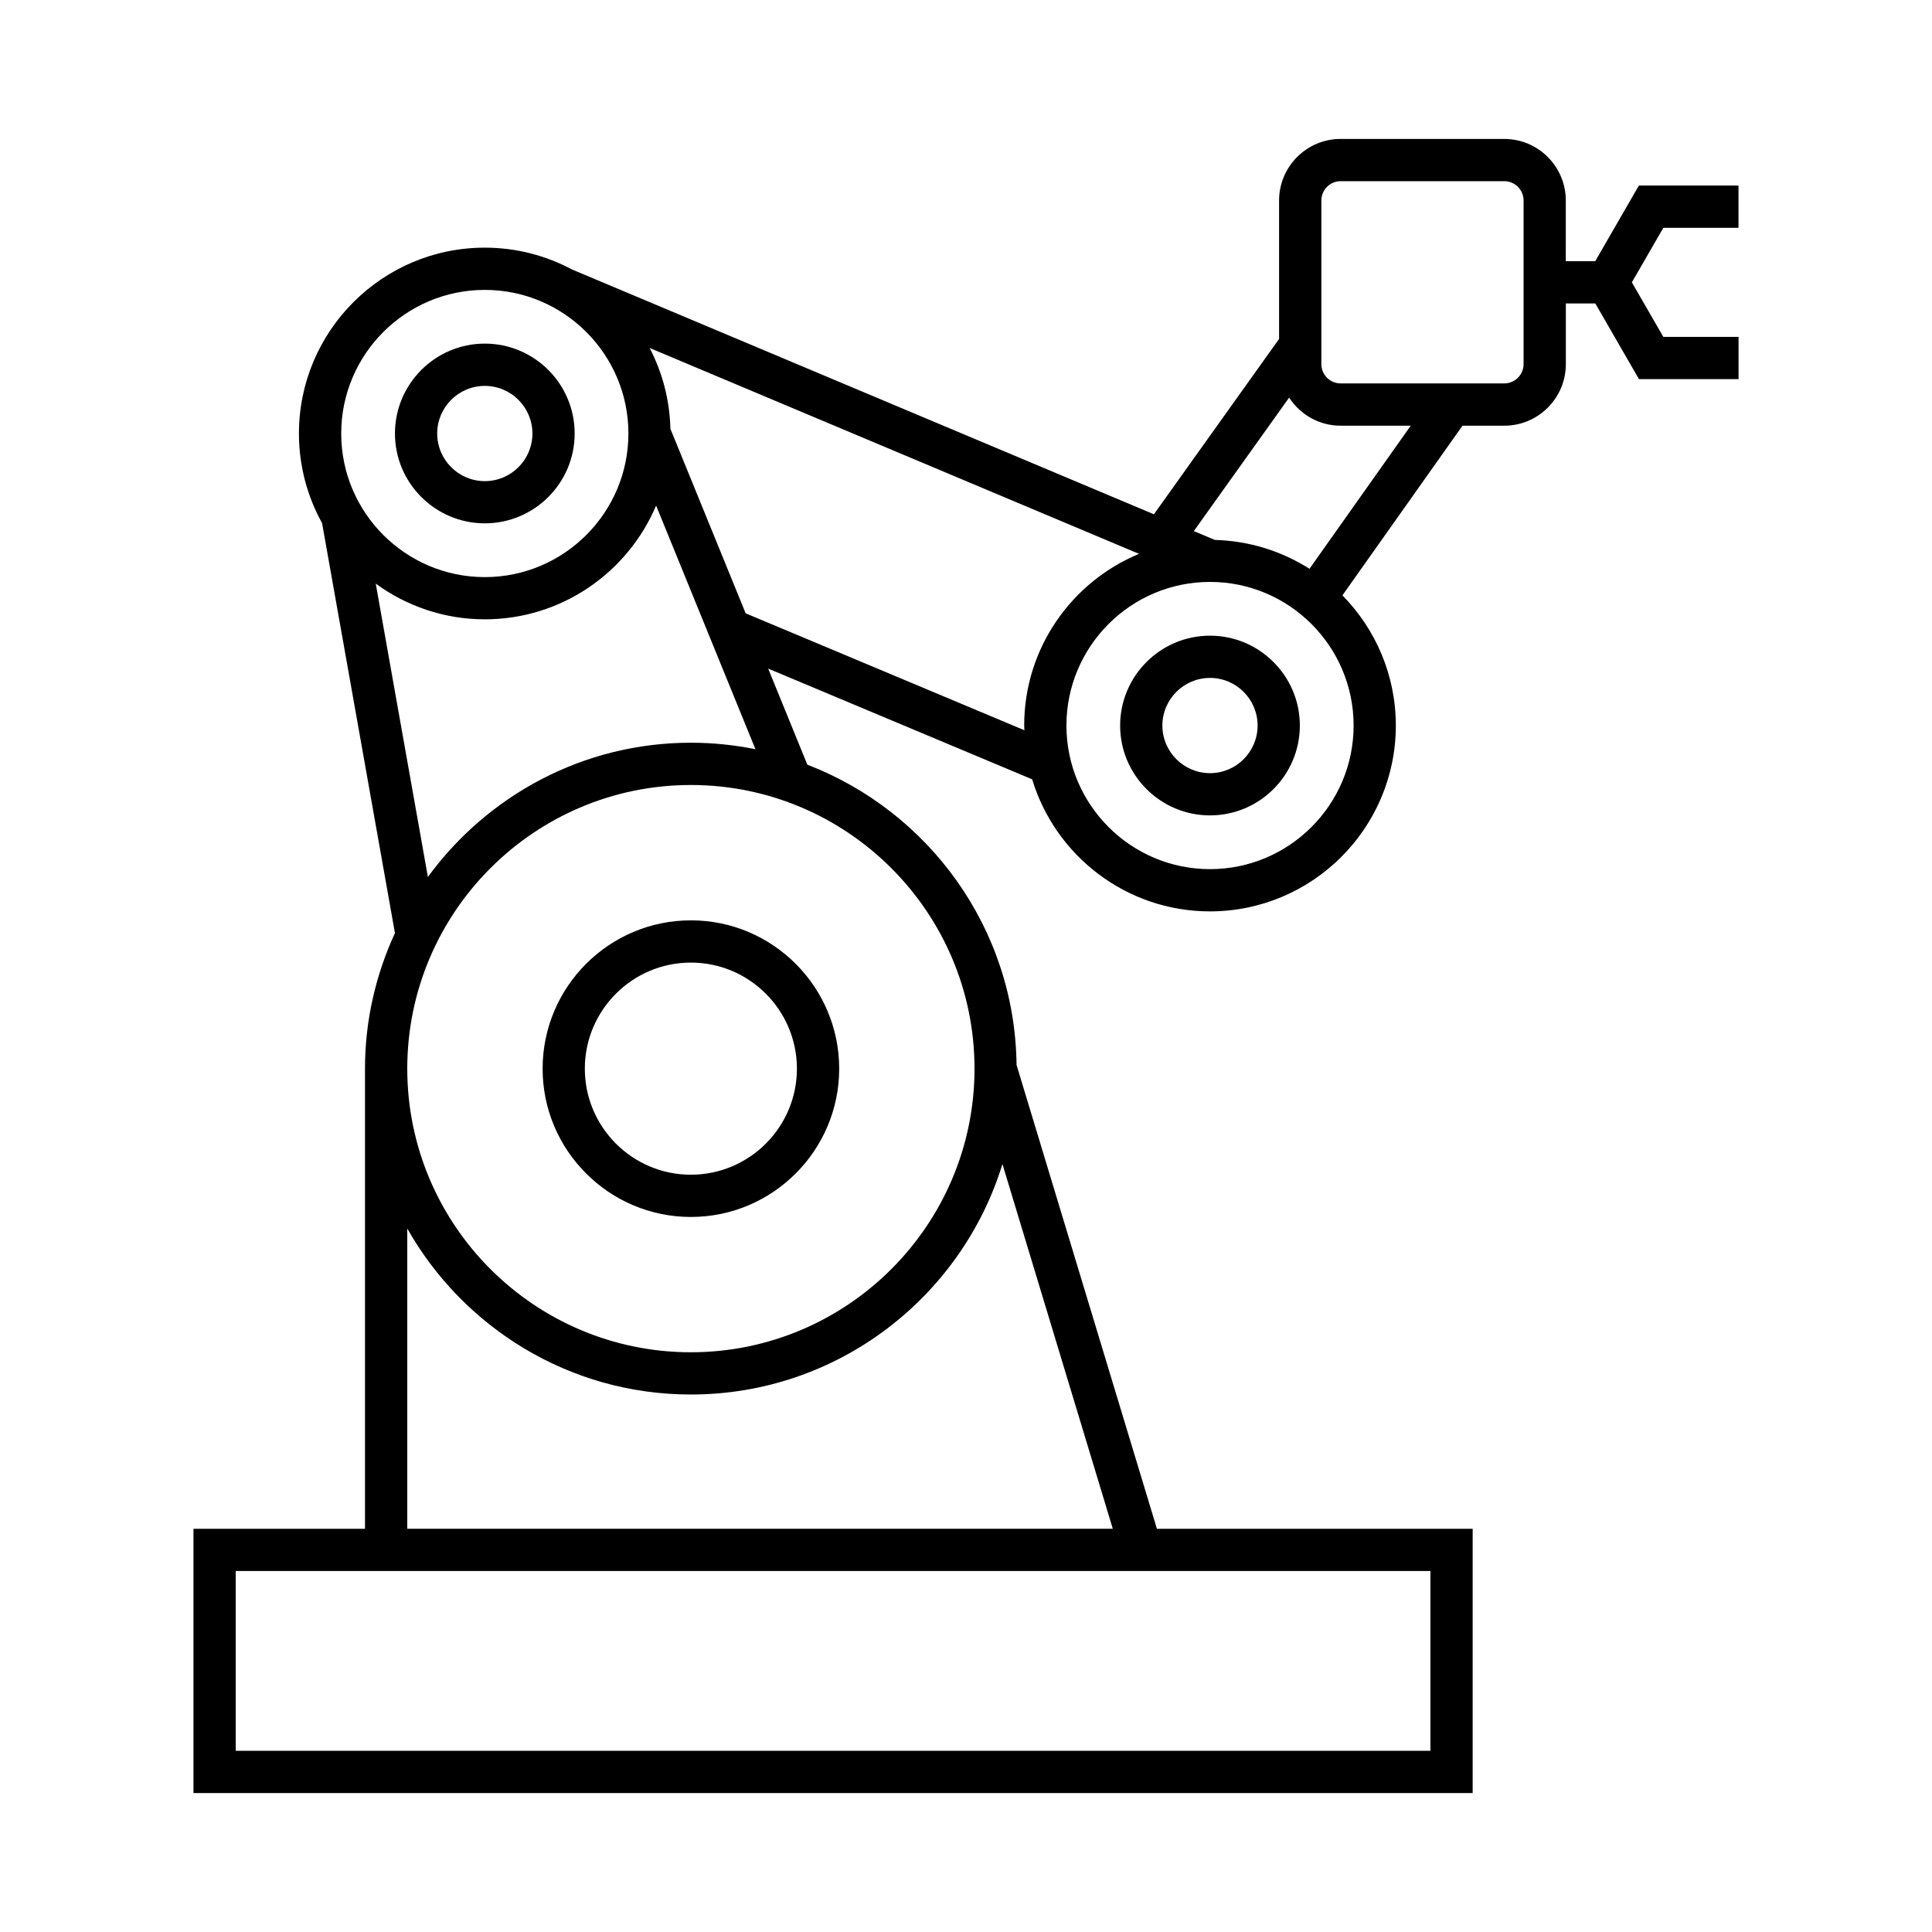 <?xml version="1.0" encoding="UTF-8"?>
<!-- Uploaded to: ICON Repo, www.svgrepo.com, Generator: ICON Repo Mixer Tools -->
<svg fill="#000000" width="800px" height="800px" version="1.1" viewBox="144 144 512 512" xmlns="http://www.w3.org/2000/svg">
 <g>
  <path d="m287.8 427.21c0 21.66 17.629 39.297 39.297 39.297 21.668 0 39.297-17.633 39.297-39.297 0-21.68-17.629-39.309-39.297-39.309-21.668 0-39.297 17.625-39.297 39.309zm67.391 0c0 15.496-12.605 28.102-28.102 28.102s-28.102-12.605-28.102-28.102c0-15.508 12.605-28.113 28.102-28.113s28.102 12.613 28.102 28.113z"/>
  <path d="m272.48 282.69c13.133 0 23.812-10.68 23.812-23.809 0-13.133-10.68-23.82-23.812-23.82-13.133 0-23.812 10.688-23.812 23.82-0.004 13.129 10.684 23.809 23.812 23.809zm0-36.422c6.957 0 12.617 5.664 12.617 12.625 0 6.953-5.66 12.613-12.617 12.613s-12.617-5.66-12.617-12.613c-0.004-6.969 5.656-12.625 12.617-12.625z"/>
  <path d="m464.66 312.46c-13.133 0-23.812 10.688-23.812 23.82 0 13.129 10.68 23.809 23.812 23.809 13.133 0 23.812-10.68 23.812-23.809 0-13.133-10.688-23.82-23.812-23.82zm0 36.434c-6.953 0-12.617-5.66-12.617-12.613 0-6.957 5.664-12.625 12.617-12.625 6.965 0 12.617 5.664 12.617 12.625 0 6.953-5.652 12.613-12.617 12.613z"/>
  <path d="m604.72 204.36v-11.195h-26.395l-11.566 20.051h-7.809l0.004-16.082c0-8.996-7.316-16.316-16.312-16.316h-43.359c-8.996 0-16.312 7.32-16.312 16.316v36.688l-33.172 46.469-154.24-64.891c-6.891-3.672-14.746-5.769-23.086-5.769-27.16 0-49.25 22.094-49.25 49.254 0 8.605 2.227 16.691 6.129 23.742l19.312 108.64c-5.043 10.961-7.938 23.109-7.938 35.945v121.93h-45.457v70.039h339v-70.031h-83.672l-37.199-122.93c-0.414-36.309-23.344-67.227-55.445-79.574l-10.379-25.461 69.961 29.344c6.125 20.227 24.926 34.996 47.121 34.996 27.16 0 49.254-22.09 49.254-49.25 0-13.422-5.414-25.605-14.156-34.5l31.82-44.961h11.078c8.996 0 16.312-7.32 16.312-16.312v-16.082h7.809l11.566 20.051h26.395v-11.195h-19.934l-8.34-14.453 8.34-14.453 19.922 0.004zm-332.24 16.465c20.98 0 38.055 17.074 38.055 38.059 0 20.98-17.074 38.055-38.055 38.055s-38.055-17.074-38.055-38.055c0-20.992 17.07-38.059 38.055-38.059zm-28.902 77.848c8.129 5.922 18.098 9.453 28.902 9.453 20.395 0 37.914-12.457 45.395-30.148l26.328 64.57c-5.535-1.113-11.258-1.719-17.113-1.719-28.621 0-53.977 14.062-69.695 35.574zm279.5 261.66v47.648h-316.61v-47.648zm-84.176-11.195h-186.97v-79.562c14.84 26.219 42.945 43.984 75.164 43.984 38.82 0 71.727-25.762 82.562-61.074zm-36.645-121.93c0 41.434-33.715 75.156-75.164 75.156-41.445 0-75.164-33.715-75.164-75.156 0-41.453 33.715-75.176 75.164-75.176 41.449 0 75.164 33.727 75.164 75.176zm13.227-89.684-73.875-30.988-19.945-48.902c-0.191-7.707-2.148-14.98-5.504-21.418l129.69 54.562c-17.848 7.406-30.43 25.004-30.43 45.5 0 0.418 0.059 0.824 0.066 1.246zm87.238-1.25c0 20.98-17.078 38.055-38.059 38.055-20.98 0-38.047-17.074-38.047-38.055 0-20.988 17.066-38.059 38.047-38.059 20.98 0 38.059 17.074 38.059 38.059zm-11.699-41.535c-7.293-4.641-15.863-7.41-25.074-7.652l-5.574-2.344 25.258-35.371c2.91 4.473 7.938 7.445 13.652 7.445h18.574zm56.742-54.246c0 2.82-2.297 5.117-5.117 5.117h-43.359c-2.82 0-5.117-2.297-5.117-5.117v-43.359c0-2.828 2.297-5.121 5.117-5.121h43.359c2.82 0 5.117 2.297 5.117 5.121z"/>
 </g>
</svg>